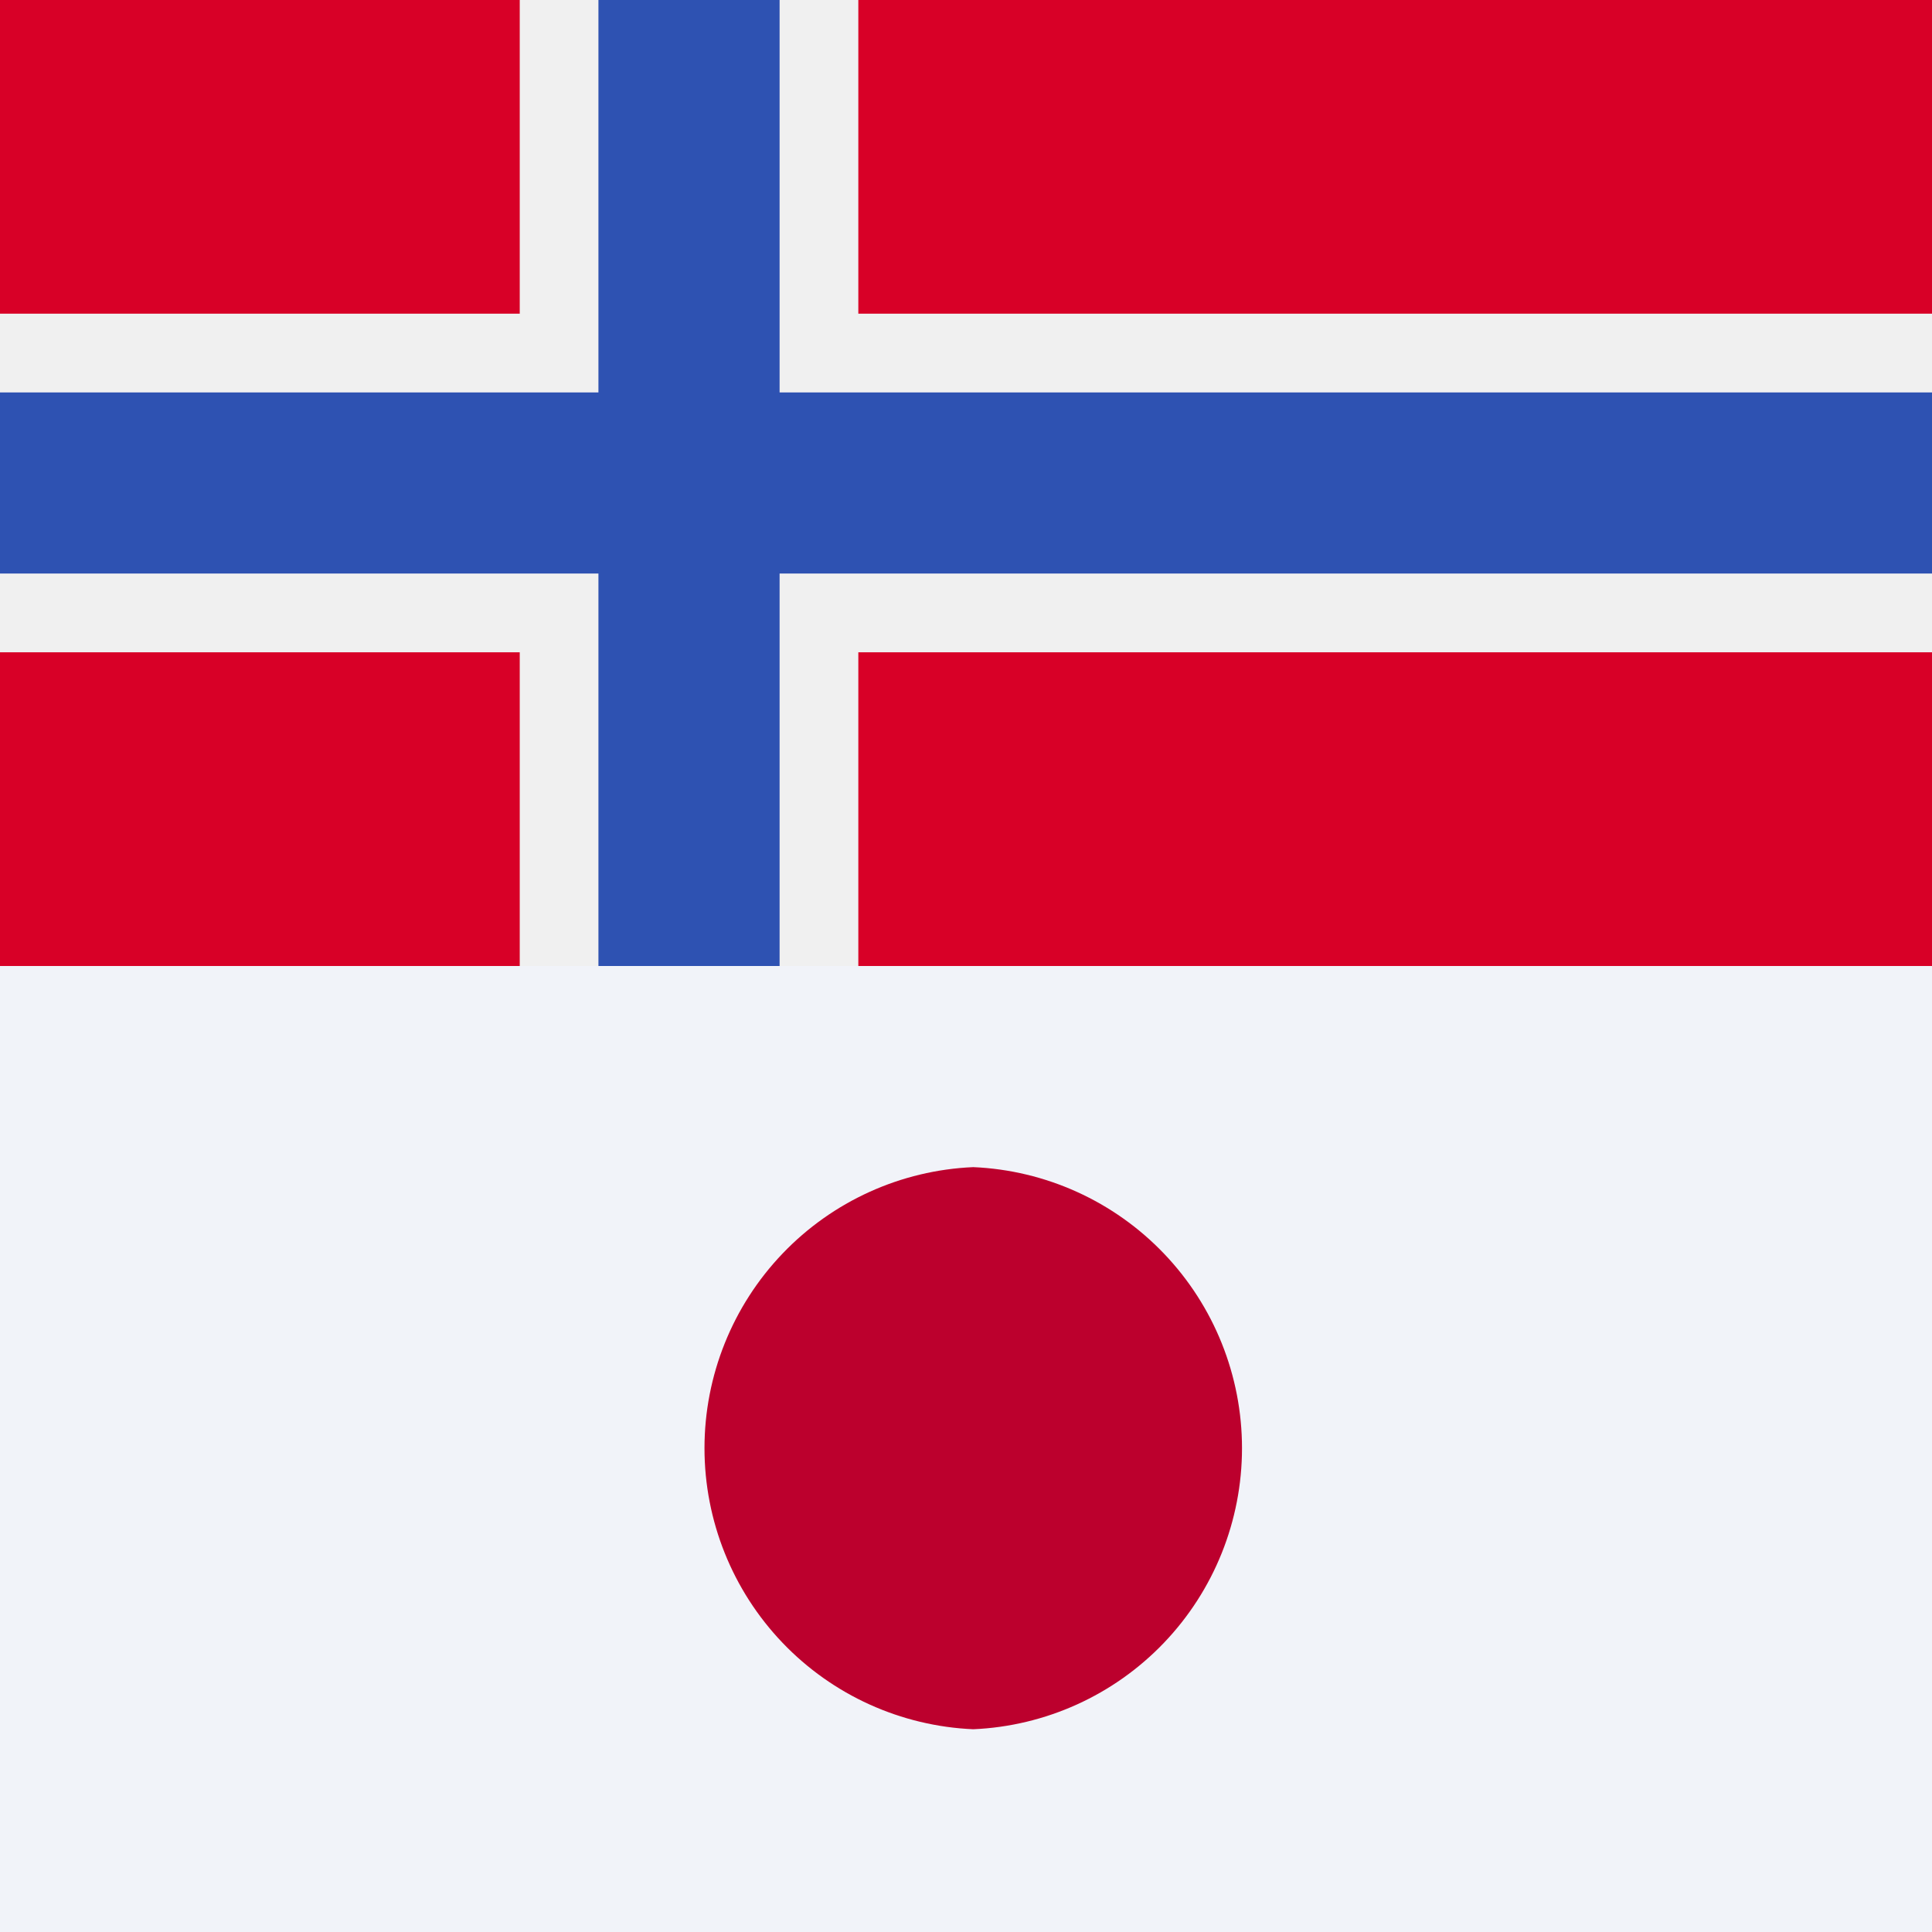<svg width="56" height="56" viewBox="0 0 56 56" fill="none" xmlns="http://www.w3.org/2000/svg">
<rect x="0" y="0" width="56" height="56" fill="#333333" stroke="none"/>
<g clip-path="url(#clip0_12528_1174)">
<rect width="56" height="56" fill="white"/>
<g clip-path="url(#clip1_12528_1174)">
<g clip-path="url(#clip2_12528_1174)">
<path d="M62.998 -6.999H-6.10352e-05V35H62.998V-6.999Z" fill="#D80027"/>
<path d="M62.998 18.907H24.879V34.999H22.597H17.346H15.065V18.907H-3.05176e-05V16.624V11.375V9.092H15.065V-7H17.346H22.597H24.879V9.092H62.998V11.375V16.624V18.907Z" fill="#F0F0F0"/>
<path d="M62.998 11.375V16.624H22.597V34.999H17.346V16.624H-3.05176e-05V11.375H17.346V-7H22.597V11.375H62.998Z" fill="#2E52B2"/>
</g>
</g>
<g clip-path="url(#clip3_12528_1174)">
<g clip-path="url(#clip4_12528_1174)">
<path d="M56 21H0V63H56V21Z" fill="#F1F3F9"/>
<path d="M28.21 33.83C30.306 33.92 32.287 34.818 33.738 36.336C35.19 37.854 36 39.875 36 41.976C36 44.078 35.19 46.099 33.738 47.617C32.287 49.135 30.306 50.032 28.21 50.123C26.114 50.032 24.133 49.135 22.682 47.617C21.23 46.099 20.42 44.078 20.42 41.976C20.42 39.875 21.23 37.854 22.682 36.336C24.133 34.818 26.114 33.92 28.21 33.83" fill="#BC002D"/>
</g>
</g>
</g>
<defs>
<clipPath id="clip0_12528_1174">
<rect width="56" height="56" fill="white"/>
</clipPath>
<clipPath id="clip1_12528_1174">
<rect width="56" height="28" fill="white"/>
</clipPath>
<clipPath id="clip2_12528_1174">
<rect width="56" height="42" fill="white" transform="translate(0 -7)"/>
</clipPath>
<clipPath id="clip3_12528_1174">
<rect width="56" height="28" fill="white" transform="translate(0 28)"/>
</clipPath>
<clipPath id="clip4_12528_1174">
<rect width="56" height="42" fill="white" transform="translate(0 21)"/>
</clipPath>
</defs>
</svg>
